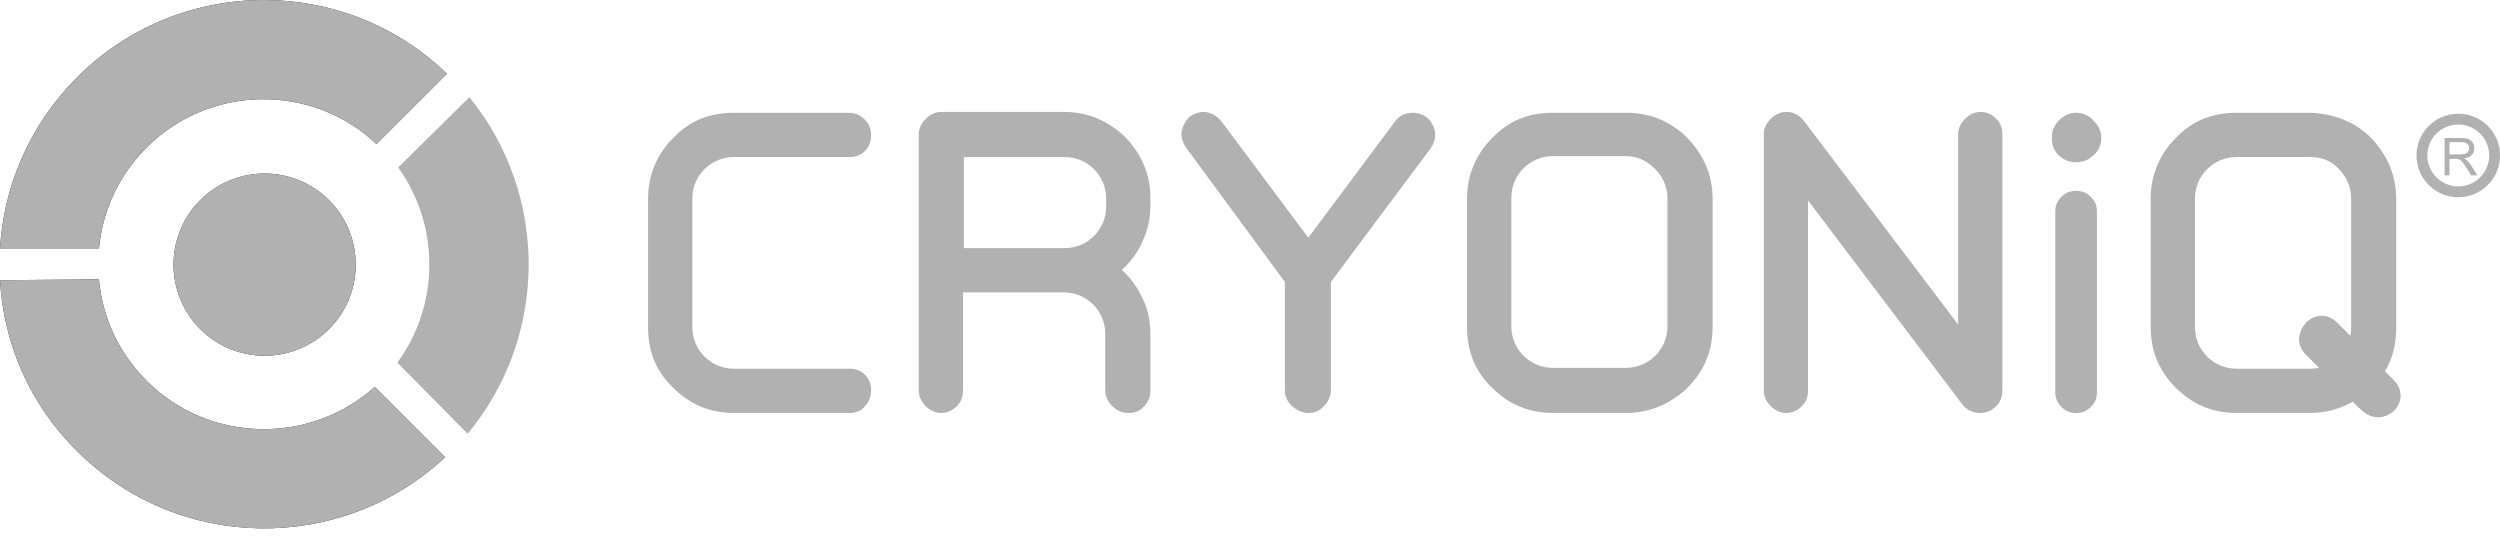<?xml version="1.0" encoding="UTF-8"?>
<svg xmlns="http://www.w3.org/2000/svg" xmlns:xlink="http://www.w3.org/1999/xlink" viewBox="0 0 288.16 63.9">
  <defs>
    <style>
      .cls-1, .cls-2 {
        fill: none;
      }

      .cls-3 {
        fill: #1d1d1b;
      }

      .cls-4 {
        isolation: isolate;
      }

      .cls-5 {
        fill: #b1b1b1;
      }

      .cls-2 {
        stroke: #b1b1b1;
        stroke-width: 1.25px;
      }

      .cls-6 {
        clip-path: url(#clippath);
      }
    </style>
    <clipPath id="clippath">
      <path class="cls-1" d="M0,32.3c.4,7.2,3.4,14.3,8.9,19.7,11.6,11.6,30.4,11.9,42.4.7l-8.1-8.1c-7.5,6.7-19.1,6.5-26.3-.7-3.3-3.3-5.1-7.4-5.5-11.7l-11.4.1ZM20,30.5c0,5.8,4.7,10.5,10.5,10.5s10.5-4.7,10.5-10.5-4.7-10.5-10.5-10.5-10.5,4.7-10.5,10.5M8.9,8.9C3.4,14.4.4,21.5,0,28.7h11.4c.4-4.3,2.2-8.4,5.5-11.7,7.3-7.3,19.1-7.4,26.5-.4l8.1-8.1C45.6,2.8,38,0,30.4,0c-7.8,0-15.6,3-21.5,8.9Z"/>
    </clipPath>
  </defs>
  <g id="Layer_1" data-name="Layer 1">
    <g>
      <path id="SVGID" class="cls-3" d="M0,32.3c.4,7.2,3.4,14.3,8.9,19.7,11.6,11.6,30.4,11.9,42.4.7l-8.1-8.1c-7.5,6.7-19.1,6.5-26.3-.7-3.3-3.3-5.1-7.4-5.5-11.7l-11.4.1h0ZM20,30.5c0,5.8,4.7,10.5,10.5,10.5s10.5-4.7,10.5-10.5-4.7-10.5-10.5-10.5-10.5,4.7-10.5,10.5M8.9,8.9C3.4,14.4.4,21.5,0,28.7h11.4c.4-4.3,2.2-8.4,5.5-11.7,7.3-7.3,19.1-7.4,26.5-.4l8.1-8.1C45.6,2.8,38,0,30.4,0c-7.8,0-15.6,3-21.5,8.9"/>
      <g class="cls-6">
        <rect class="cls-5" y="0" width="51.5" height="63.9"/>
      </g>
    </g>
    <g>
      <path class="cls-5" d="M54.1,11.2l-8.2,8.1c4.8,6.7,4.8,15.8-.1,22.5l8.1,8.2c9.3-11.2,9.4-27.5.2-38.8"/>
      <path class="cls-5" d="M97.9,47.6h-13.3c-2.8,0-5.1-1-7-2.9-2-1.9-2.9-4.2-2.9-7v-14.8c0-2.7,1-5.1,2.9-7,1.9-2,4.2-2.9,7-2.9h13.3c.7,0,1.3.3,1.8.8s.7,1.1.7,1.8-.2,1.3-.7,1.8-1.1.7-1.8.7h-13.3c-1.3,0-2.5.5-3.4,1.4s-1.4,2.1-1.4,3.4v14.8c0,1.3.5,2.5,1.4,3.4s2.1,1.4,3.4,1.4h13.3c.7,0,1.3.2,1.8.7s.7,1.1.7,1.8-.2,1.3-.7,1.8c-.4.6-1.1.8-1.8.8"/>
      <path class="cls-5" d="M130,47.6c-.7,0-1.3-.3-1.8-.8s-.8-1.1-.8-1.8v-6.5c0-1.3-.5-2.5-1.4-3.4s-2.1-1.4-3.4-1.4h-11.6v11.3c0,.7-.2,1.3-.7,1.8s-1.1.8-1.8.8-1.3-.3-1.8-.8-.8-1.1-.8-1.8V15.5c0-.7.3-1.3.8-1.8s1.1-.8,1.8-.8h14.1c2.8,0,5.1,1,7.1,2.9,1.9,2,2.9,4.3,2.9,7v.9c0,1.5-.3,2.8-.9,4.1-.6,1.4-1.4,2.4-2.4,3.3h0c1,.9,1.8,2,2.4,3.3.6,1.2.9,2.6.9,4.1v6.5c0,.7-.2,1.3-.7,1.8-.5.6-1.1.8-1.9.8M111.1,28.6h11.6c1.3,0,2.5-.5,3.4-1.4s1.4-2.1,1.4-3.4v-.9c0-1.3-.5-2.5-1.4-3.4s-2.1-1.4-3.4-1.4h-11.6v10.5Z"/>
      <path class="cls-5" d="M150.8,47.6c-.7,0-1.3-.3-1.9-.8-.5-.5-.8-1.1-.8-1.8v-12.5l-11.4-15.5c-.4-.6-.6-1.2-.5-1.9.2-.7.5-1.3,1-1.7.5-.3,1-.5,1.5-.5.8,0,1.5.4,2.1,1.1l10,13.4,10-13.4c.5-.7,1.2-1,2.1-1,.6,0,1.1.2,1.5.5.5.4.9,1,1,1.7s-.1,1.3-.5,1.9l-11.5,15.4v12.5c0,.7-.3,1.3-.8,1.8-.5.6-1.1.8-1.8.8"/>
      <path class="cls-5" d="M187.4,47.6h-8.4c-2.8,0-5.1-1-7-2.9-2-1.9-2.9-4.2-2.9-7v-14.8c0-2.7,1-5.1,2.9-7,1.9-2,4.2-2.9,7-2.9h8.5c2.7,0,5.1,1,7,2.9,1.9,2,2.9,4.3,2.9,7v14.8c0,2.8-1,5.1-2.9,7-2,1.9-4.4,2.9-7.1,2.9M187.4,18h-8.4c-1.3,0-2.5.5-3.4,1.4s-1.4,2.1-1.4,3.4v14.8c0,1.3.5,2.5,1.4,3.4.9.9,2.1,1.4,3.4,1.4h8.4c1.3,0,2.5-.5,3.4-1.4s1.4-2.1,1.4-3.4v-14.7c0-1.3-.5-2.5-1.4-3.4-1-1-2.1-1.5-3.4-1.5"/>
      <path class="cls-5" d="M228.2,47.6c-.9,0-1.6-.4-2.1-1.1l-17.7-23.4v21.9c0,.7-.2,1.3-.7,1.8s-1.1.8-1.8.8-1.3-.3-1.8-.8-.8-1.1-.8-1.8V15.5c0-.7.3-1.3.8-1.8s1.1-.8,1.8-.8c.8,0,1.4.3,2,1l17.8,23.5V15.5c0-.7.3-1.3.8-1.8s1.1-.8,1.8-.8,1.3.3,1.8.8.7,1.1.7,1.8v29.5c0,.7-.2,1.3-.7,1.8-.6.6-1.2.8-1.9.8"/>
      <path class="cls-5" d="M241.3,17.9c-.6.6-1.3.8-2,.8-.8,0-1.5-.3-2-.8-.6-.6-.8-1.2-.8-2s.3-1.5.8-2c.6-.6,1.2-.9,2-.9s1.5.3,2,.9c.6.6.9,1.2.9,2,0,.8-.3,1.5-.9,2M239.3,47.6c-.7,0-1.2-.2-1.7-.7s-.7-1.1-.7-1.7v-20.8c0-.7.2-1.2.7-1.7s1-.7,1.7-.7,1.2.2,1.7.7.7,1,.7,1.7v20.8c0,.7-.2,1.2-.7,1.7s-1,.7-1.7.7"/>
      <path class="cls-5" d="M274.1,48.1c-.7,0-1.3-.3-1.9-.8l-1-1c-1.6.9-3.2,1.3-5,1.3h-8.4c-2.8,0-5.1-1-7-2.9-2-2-2.9-4.3-2.9-7v-14.8c0-2.7,1-5.1,2.9-7,1.9-2,4.2-2.9,7-2.9h8.5c2.7.1,5.1,1,7,2.9,1.9,2,2.9,4.3,2.9,7.1v14.8c0,1.8-.4,3.5-1.3,5l1,1c.5.5.8,1.1.8,1.8s-.3,1.3-.8,1.8c-.5.4-1.1.7-1.8.7M266.2,18.1h-8.4c-1.3,0-2.5.5-3.4,1.4s-1.4,2.1-1.4,3.4v14.8c0,1.3.5,2.5,1.4,3.4s2.1,1.4,3.4,1.4h8.4c.2,0,.6,0,1.1-.1l-1.5-1.5c-.5-.5-.8-1.1-.8-1.8s.3-1.3.8-1.9c.5-.5,1.1-.8,1.8-.8s1.3.3,1.8.8l1.5,1.5c.1-.4.1-.7.1-1v-14.8c0-1.3-.5-2.5-1.4-3.4-.9-1-2-1.4-3.4-1.4"/>
    </g>
  </g>
  <g id="Layer_2" data-name="Layer 2">
    <circle class="cls-2" cx="283.35" cy="17.92" r="4.19"/>
    <g id="R" class="cls-4">
      <path class="cls-5" d="M281.77,20.19v-4.28h1.9c.38,0,.67.04.87.12.2.08.36.21.48.41.12.19.18.41.18.65,0,.3-.1.56-.29.77-.2.21-.5.34-.91.4.15.07.26.14.34.21.17.15.32.34.47.57l.75,1.17h-.71l-.57-.89c-.17-.26-.3-.45-.41-.59-.11-.14-.2-.23-.29-.29s-.17-.09-.26-.11c-.06-.01-.17-.02-.32-.02h-.66v1.9h-.57ZM282.34,17.8h1.22c.26,0,.46-.03.61-.08.15-.05.26-.14.33-.26.08-.12.11-.25.11-.38,0-.2-.07-.37-.22-.5-.15-.13-.38-.2-.7-.2h-1.35v1.42Z"/>
    </g>
  </g>
</svg>